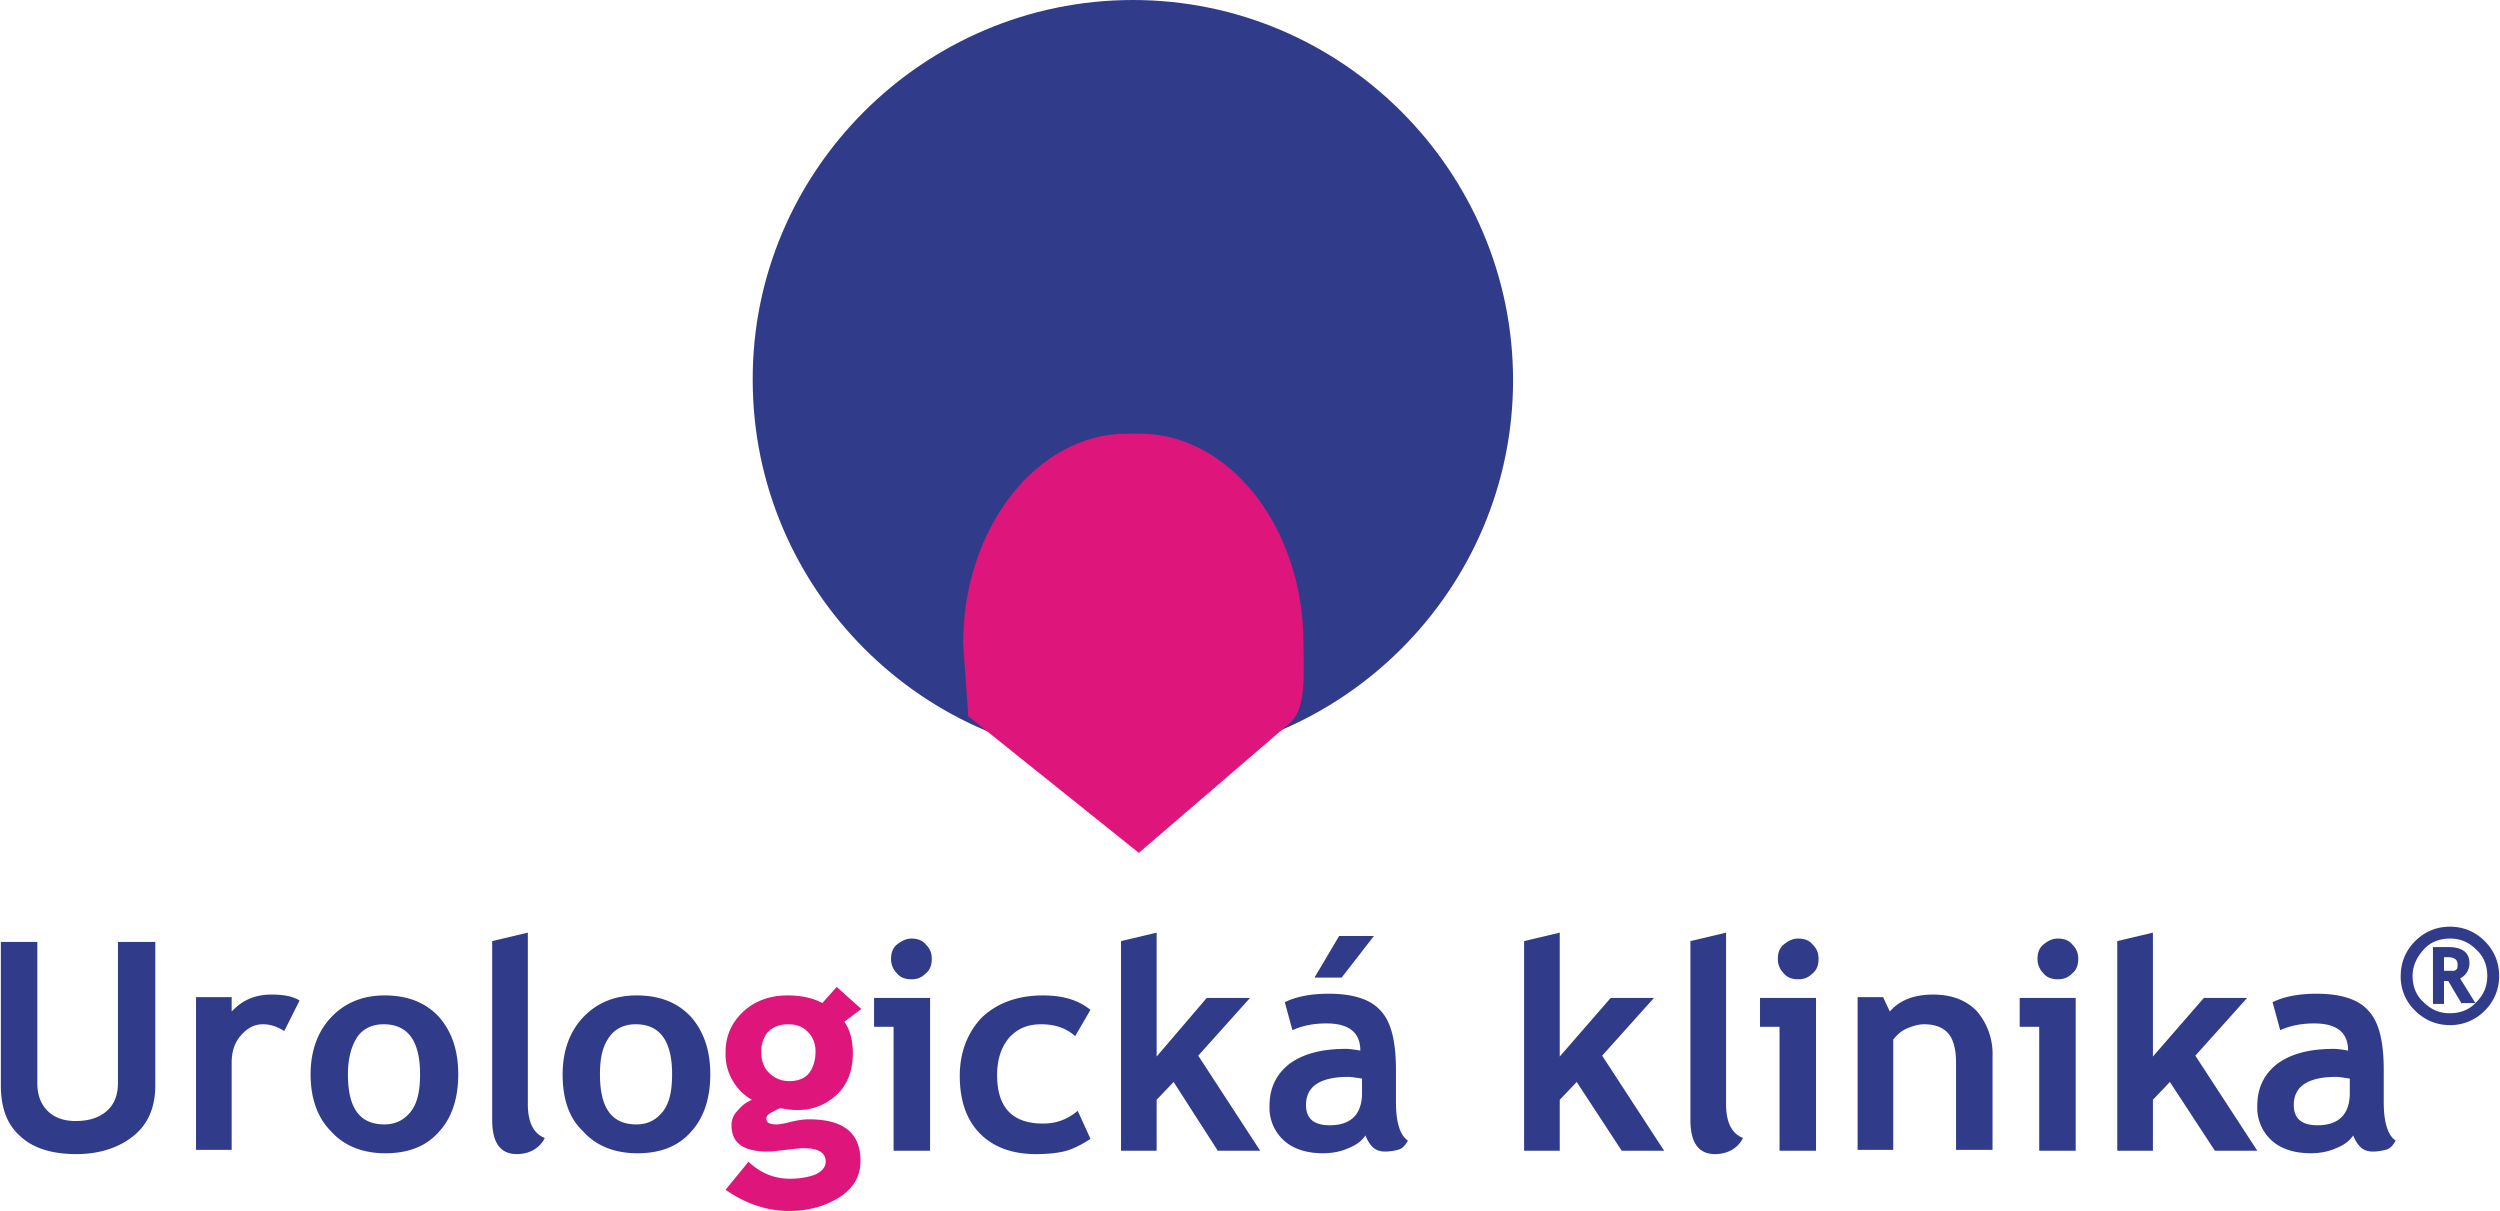 <svg id="Layer_1" xmlns="http://www.w3.org/2000/svg" viewBox="0 0 294.6 142.7"><style>.st0{fill:#303c8a}</style><path class="st0" d="M0 111h4.4v16.7c0 1.3.4 2.4 1.2 3.2.8.8 1.9 1.2 3.3 1.2 1.6 0 2.8-.4 3.7-1.2.9-.8 1.3-1.9 1.3-3.3V111h4.4v16.9c0 2.5-.8 4.5-2.5 5.9-1.7 1.4-4 2.2-6.8 2.2-2.9 0-5.1-.7-6.6-2.1-1.6-1.4-2.3-3.4-2.3-6V111zM33.5 121.5c-.8-.5-1.6-.8-2.5-.8-1 0-1.8.4-2.6 1.3s-1.1 2-1.1 3.2v10.3h-4.2v-18h4.2v1.7c1.2-1.3 2.7-2 4.7-2 1.4 0 2.5.2 3.3.7l-1.8 3.6zM41 126.6c0 4 1.4 5.9 4.3 5.9 1.3 0 2.3-.5 3.1-1.5.8-1 1.1-2.5 1.1-4.4 0-3.9-1.4-5.9-4.3-5.9-1.3 0-2.4.5-3.1 1.5-.7 1.1-1.1 2.5-1.1 4.4m-4.4 0c0-2.7.8-5 2.4-6.7 1.6-1.7 3.7-2.6 6.3-2.6 2.7 0 4.8.8 6.4 2.5 1.5 1.7 2.3 3.9 2.3 6.8s-.8 5.2-2.3 6.8c-1.5 1.7-3.6 2.5-6.3 2.5-2.7 0-4.9-.9-6.4-2.6-1.6-1.6-2.4-3.9-2.4-6.7zM58 110.9l4.2-1v20.2c0 2.2.7 3.5 2 4-.6 1.2-1.8 1.9-3.3 1.9-1.9 0-2.9-1.3-2.9-4v-21.1zM70.7 126.6c0 4 1.4 5.9 4.3 5.9 1.3 0 2.3-.5 3.1-1.5.8-1 1.1-2.5 1.1-4.4 0-3.9-1.4-5.9-4.3-5.9-1.3 0-2.4.5-3.1 1.5-.8 1.1-1.1 2.5-1.1 4.4m-4.4 0c0-2.7.8-5 2.4-6.7 1.6-1.7 3.7-2.6 6.3-2.6 2.7 0 4.8.8 6.4 2.5 1.5 1.7 2.3 3.9 2.3 6.8s-.8 5.2-2.3 6.8c-1.5 1.7-3.6 2.5-6.3 2.5-2.7 0-4.9-.9-6.4-2.6-1.7-1.6-2.4-3.9-2.4-6.7zM105.3 135.6V121H103v-3.4h6.6v18h-4.3zm2.1-25c.7 0 1.3.2 1.7.7.5.5.7 1 .7 1.7s-.2 1.3-.7 1.7c-.5.5-1 .7-1.7.7s-1.3-.2-1.7-.7c-.5-.5-.7-1.1-.7-1.7 0-.7.2-1.3.7-1.7.5-.4 1.1-.7 1.7-.7zM128.5 119l-1.8 3.1c-1-.9-2.3-1.4-4-1.4-1.6 0-2.8.5-3.8 1.6-.9 1.1-1.4 2.5-1.4 4.4 0 3.8 1.8 5.7 5.4 5.7 1.6 0 2.9-.5 4.1-1.5l1.5 3.3c-1.2.8-2.3 1.3-3.2 1.5-.9.2-2 .3-3.2.3-2.8 0-5-.8-6.6-2.4-1.6-1.6-2.4-3.9-2.4-6.8 0-2.8.9-5.1 2.6-6.9 1.8-1.7 4.2-2.6 7.2-2.6 2.3 0 4.1.5 5.6 1.7M143.5 135.6l-5.2-8.1-2 2.1v6h-4.2v-24.7l4.2-1v14.6l5.9-6.9h5.1l-6.1 6.8 7.3 11.2zM161.9 110.3l-3.8 4.9h-3.2l2.9-4.9h4.1zm-1.4 16.8c-.7-.1-1.3-.2-1.6-.2-3.3 0-5 1.1-5 3.3 0 1.6.9 2.4 2.8 2.4 2.5 0 3.8-1.3 3.8-3.8v-1.7zm.4 6.7c-.4.6-1 1.1-2 1.5-.9.4-1.9.6-3 .6-1.9 0-3.5-.5-4.6-1.5a5.2 5.2 0 0 1-1.7-4.1c0-2.1.8-3.7 2.3-4.9 1.6-1.2 3.8-1.8 6.7-1.8.5 0 1.1.1 1.7.2 0-2.1-1.3-3.2-4-3.2-1.6 0-2.9.3-4 .8l-.9-3.3c1.4-.7 3.2-1 5.2-1 2.7 0 4.8.6 6 1.9 1.3 1.3 1.9 3.6 1.9 7.1v3.8c0 2.4.5 3.9 1.4 4.5-.3.6-.7 1-1.2 1.1-.4.1-.9.2-1.5.2s-1.2-.2-1.6-.7c-.2-.2-.5-.7-.7-1.2zM191.1 135.6l-5.3-8.1-2 2.1v6h-4.2v-24.7l4.2-1v14.6l6-6.9h5.1l-6.1 6.8 7.3 11.2zM199.2 110.9l4.2-1v20.2c0 2.2.7 3.5 2 4-.6 1.2-1.8 1.9-3.3 1.9-1.9 0-2.9-1.3-2.9-4v-21.1zM209.7 135.6V121h-2.3v-3.4h6.6v18h-4.3zm2.2-25c.7 0 1.3.2 1.7.7.5.5.7 1 .7 1.7s-.2 1.3-.7 1.7c-.5.5-1 .7-1.7.7s-1.3-.2-1.7-.7c-.5-.5-.7-1.1-.7-1.7 0-.7.2-1.3.7-1.7.5-.4 1-.7 1.7-.7zM230.5 135.6v-10.4c0-1.5-.3-2.7-.9-3.4-.6-.7-1.5-1.1-2.9-1.1-.6 0-1.3.2-2 .5s-1.2.8-1.6 1.3v13h-4.2v-18h3l.8 1.7c1.1-1.3 2.8-2 5.1-2 2.1 0 3.8.6 5.1 1.9a7.7 7.7 0 0 1 1.9 5.4v11h-4.3zM240.3 135.6V121H238v-3.4h6.6v18h-4.3zm2.2-25c.7 0 1.3.2 1.7.7.5.5.7 1 .7 1.7s-.2 1.3-.7 1.7c-.5.5-1 .7-1.7.7s-1.3-.2-1.7-.7c-.5-.5-.7-1.1-.7-1.7 0-.7.2-1.3.7-1.7.5-.4 1-.7 1.7-.7zM261 135.6l-5.3-8.1-2 2.1v6h-4.2v-24.7l4.2-1v14.6l6-6.9h5.1l-6.1 6.8 7.3 11.2zM276.9 127.1c-.7-.1-1.3-.2-1.6-.2-3.3 0-5 1.1-5 3.3 0 1.6.9 2.4 2.8 2.4 2.5 0 3.8-1.3 3.8-3.8v-1.7zm.4 6.7c-.4.6-1 1.1-2 1.5-.9.4-1.9.6-3 .6-1.9 0-3.5-.5-4.6-1.5a5.2 5.2 0 0 1-1.7-4.1c0-2.1.8-3.7 2.3-4.9 1.6-1.2 3.8-1.8 6.7-1.8.5 0 1.1.1 1.7.2 0-2.1-1.3-3.2-4-3.2-1.6 0-2.9.3-4 .8l-.9-3.3c1.4-.7 3.2-1 5.2-1 2.7 0 4.8.6 6 1.9 1.3 1.3 1.9 3.6 1.9 7.1v3.8c0 2.4.5 3.9 1.4 4.5-.3.6-.7 1-1.2 1.1-.4.1-.9.2-1.5.2s-1.2-.2-1.6-.7c-.2-.2-.5-.7-.7-1.2z"/><path d="M89.7 123.9c0 1.1.3 1.9.9 2.5.6.6 1.4 1 2.4 1s1.8-.3 2.3-.9c.5-.6.8-1.5.8-2.6 0-.9-.3-1.7-.9-2.3-.6-.6-1.3-.9-2.3-.9-1 0-1.8.3-2.4.9-.5.6-.8 1.4-.8 2.3m-4.2 16.3l2.7-3.3c1.5 1.4 3.1 2 4.9 2 1.2 0 2.2-.2 3-.5.8-.4 1.2-.9 1.2-1.5 0-1.1-.9-1.6-2.6-1.6-.5 0-1.2.1-2.1.2-.9.1-1.6.2-2.1.2-2.9 0-4.3-1-4.3-3.1 0-.6.2-1.2.7-1.7.5-.6 1-1 1.7-1.3a6.2 6.2 0 0 1-3.1-5.6c0-1.9.7-3.5 2.1-4.8 1.4-1.3 3.2-1.9 5.2-1.9 1.6 0 3 .3 4.1.9l1.7-1.9 2.9 2.6-2 1.5c.7 1 1 2.3 1 3.7 0 2-.6 3.7-1.9 4.9a6.57 6.57 0 0 1-4.7 1.8c-.3 0-.7 0-1.2-.1l-.7-.1c-.1 0-.4.1-.9.4-.5.2-.8.5-.8.8 0 .5.4.7 1.2.7.4 0 .9-.1 1.7-.3.8-.2 1.5-.3 2.1-.3 4.1 0 6.1 1.6 6.1 4.9 0 1.8-.8 3.2-2.5 4.3-1.6 1-3.6 1.6-5.9 1.6-2.7 0-5.2-.9-7.5-2.5z" fill="#de157a"/><path d="M133.5 0c24.7 0 44.8 20.2 44.8 44.8 0 24.7-20.2 44.8-44.8 44.8-24.7 0-44.8-20.2-44.8-44.8C88.6 20.2 108.8 0 133.5 0" fill-rule="evenodd" clip-rule="evenodd" fill="#303c8a"/><path d="M134.2 100.5L152 85.2c2-1.7 1.6-6 1.6-9.4 0-13.6-8.7-24.7-19.3-24.7h-1.5c-10.6 0-19.3 11.1-19.3 24.7l.6 8.6 20.1 16.1z" fill-rule="evenodd" clip-rule="evenodd" fill="#de157a"/><path class="st0" d="M288.5 112.8h-.5v1.6h1.1c.2 0 .3-.1.4-.2.1-.1.1-.3.1-.6 0-.5-.4-.8-1.1-.8m1.6 5.5l-1.6-2.7h-.5v2.7h-1.3v-6.7h1.8c1.6 0 2.5.6 2.5 1.9a2 2 0 0 1-1.1 1.8l1.8 2.9h-1.6zm-5.8-3.3c0 1.2.4 2.3 1.3 3.1.9.9 1.9 1.3 3.1 1.3 1.2 0 2.3-.4 3.1-1.3.9-.9 1.3-1.9 1.3-3.1 0-1.2-.4-2.3-1.3-3.1-.9-.9-1.9-1.3-3.1-1.3-1.2 0-2.3.4-3.1 1.3-.8.9-1.3 1.9-1.3 3.1zm-1.4 0c0-1.6.6-3 1.7-4.1 1.1-1.1 2.5-1.7 4.1-1.7 1.6 0 3 .6 4.1 1.7 1.1 1.1 1.7 2.5 1.7 4.1 0 1.6-.6 3-1.7 4.1a5.66 5.66 0 0 1-4.1 1.7c-1.6 0-3-.6-4.1-1.7a5.5 5.5 0 0 1-1.7-4.1z"/></svg>